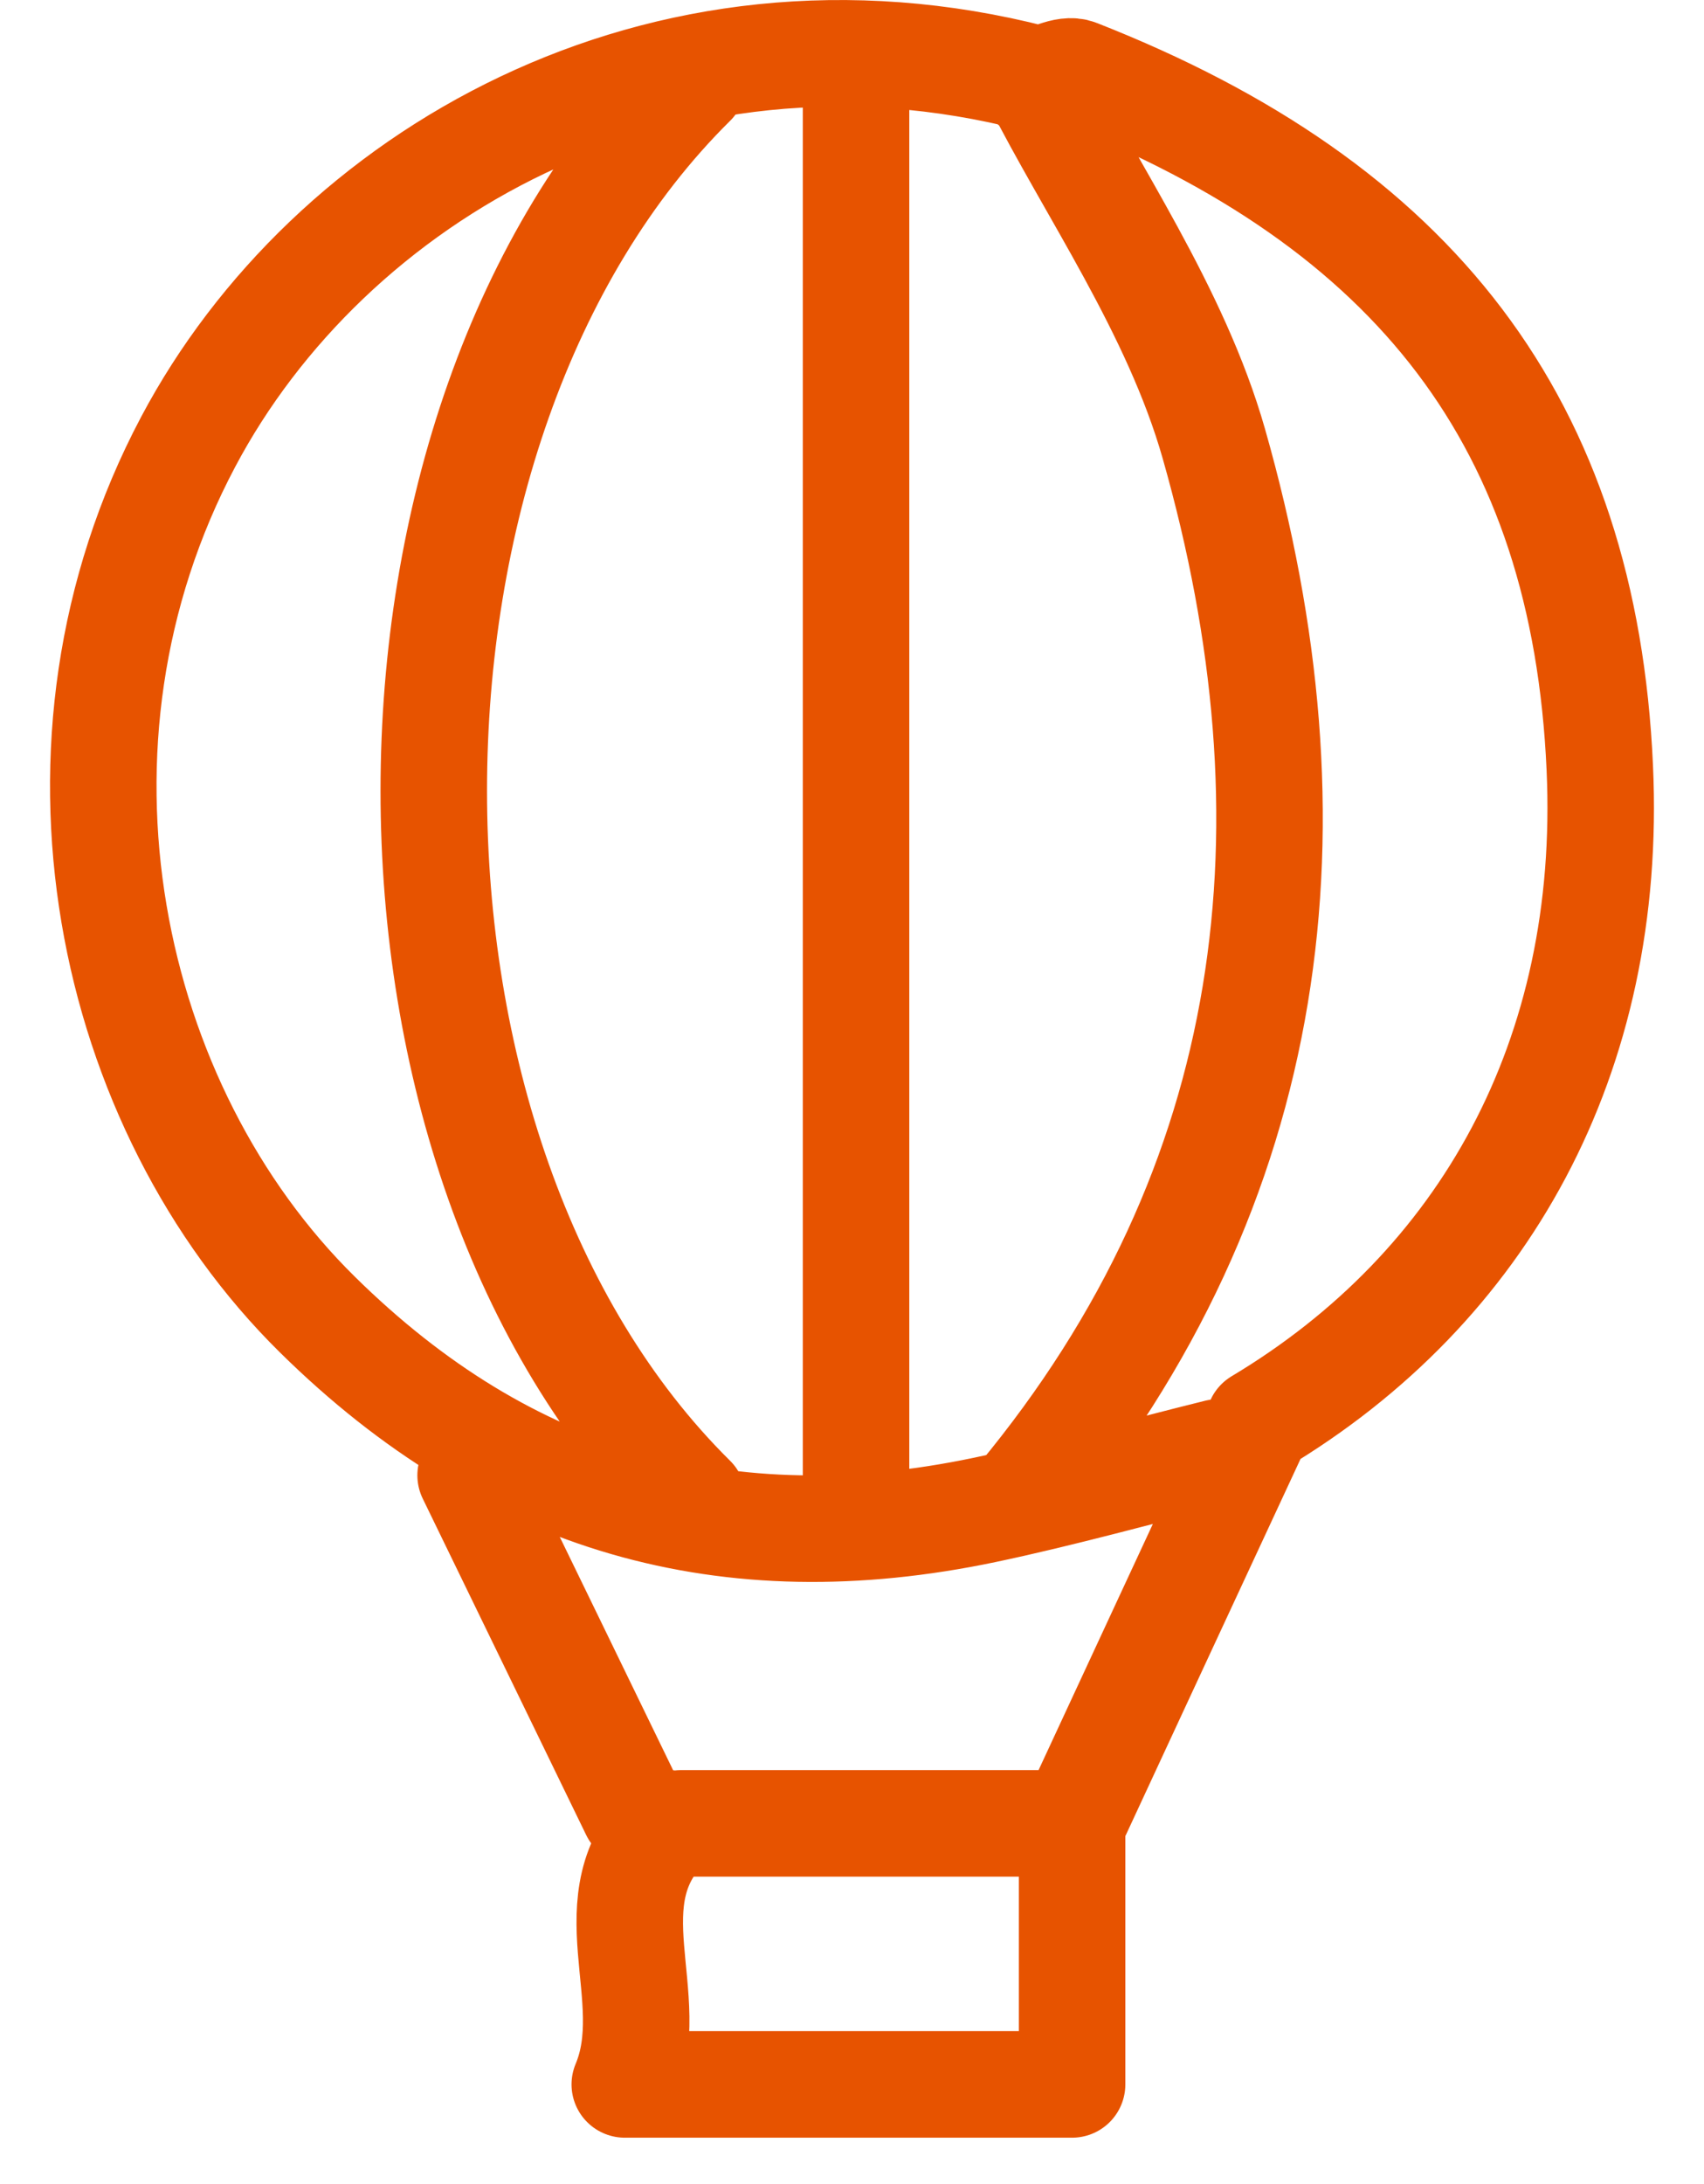 <?xml version="1.0" encoding="UTF-8"?> <svg xmlns="http://www.w3.org/2000/svg" width="32" height="41" fill="none"><path stroke="#E75300" stroke-linecap="round" stroke-linejoin="round" stroke-width="2" d="M16.076 1.123v27.443m4.167 5.445c1.058-2.278 2.115-4.556 3.4-7.318 4.224-2.527 6.646-6.857 6.4-12.28-.29-6.46-3.465-10.559-9.808-13.05-.229-.092-.575.126-.869.195M8.838 27.695c1.022 2.104 2.049 4.212 3.07 6.316m.659.218c-1.5 1.425-.136 3.237-.834 4.9h8.4v-4.9h-7.347m.22-32.67c-6.48 6.403-6.48 20.168 0 26.572m6.14 0c4.914-5.925 5.673-12.69 3.65-19.799-.715-2.513-2.32-4.783-3.364-6.86-7.054-1.817-13.27 1.864-15.897 6.82C.525 13.965 2.02 20.796 5.96 24.677c3.575 3.524 7.698 4.679 12.528 3.668 1.474-.31 2.926-.719 4.386-1.08"></path></svg> 